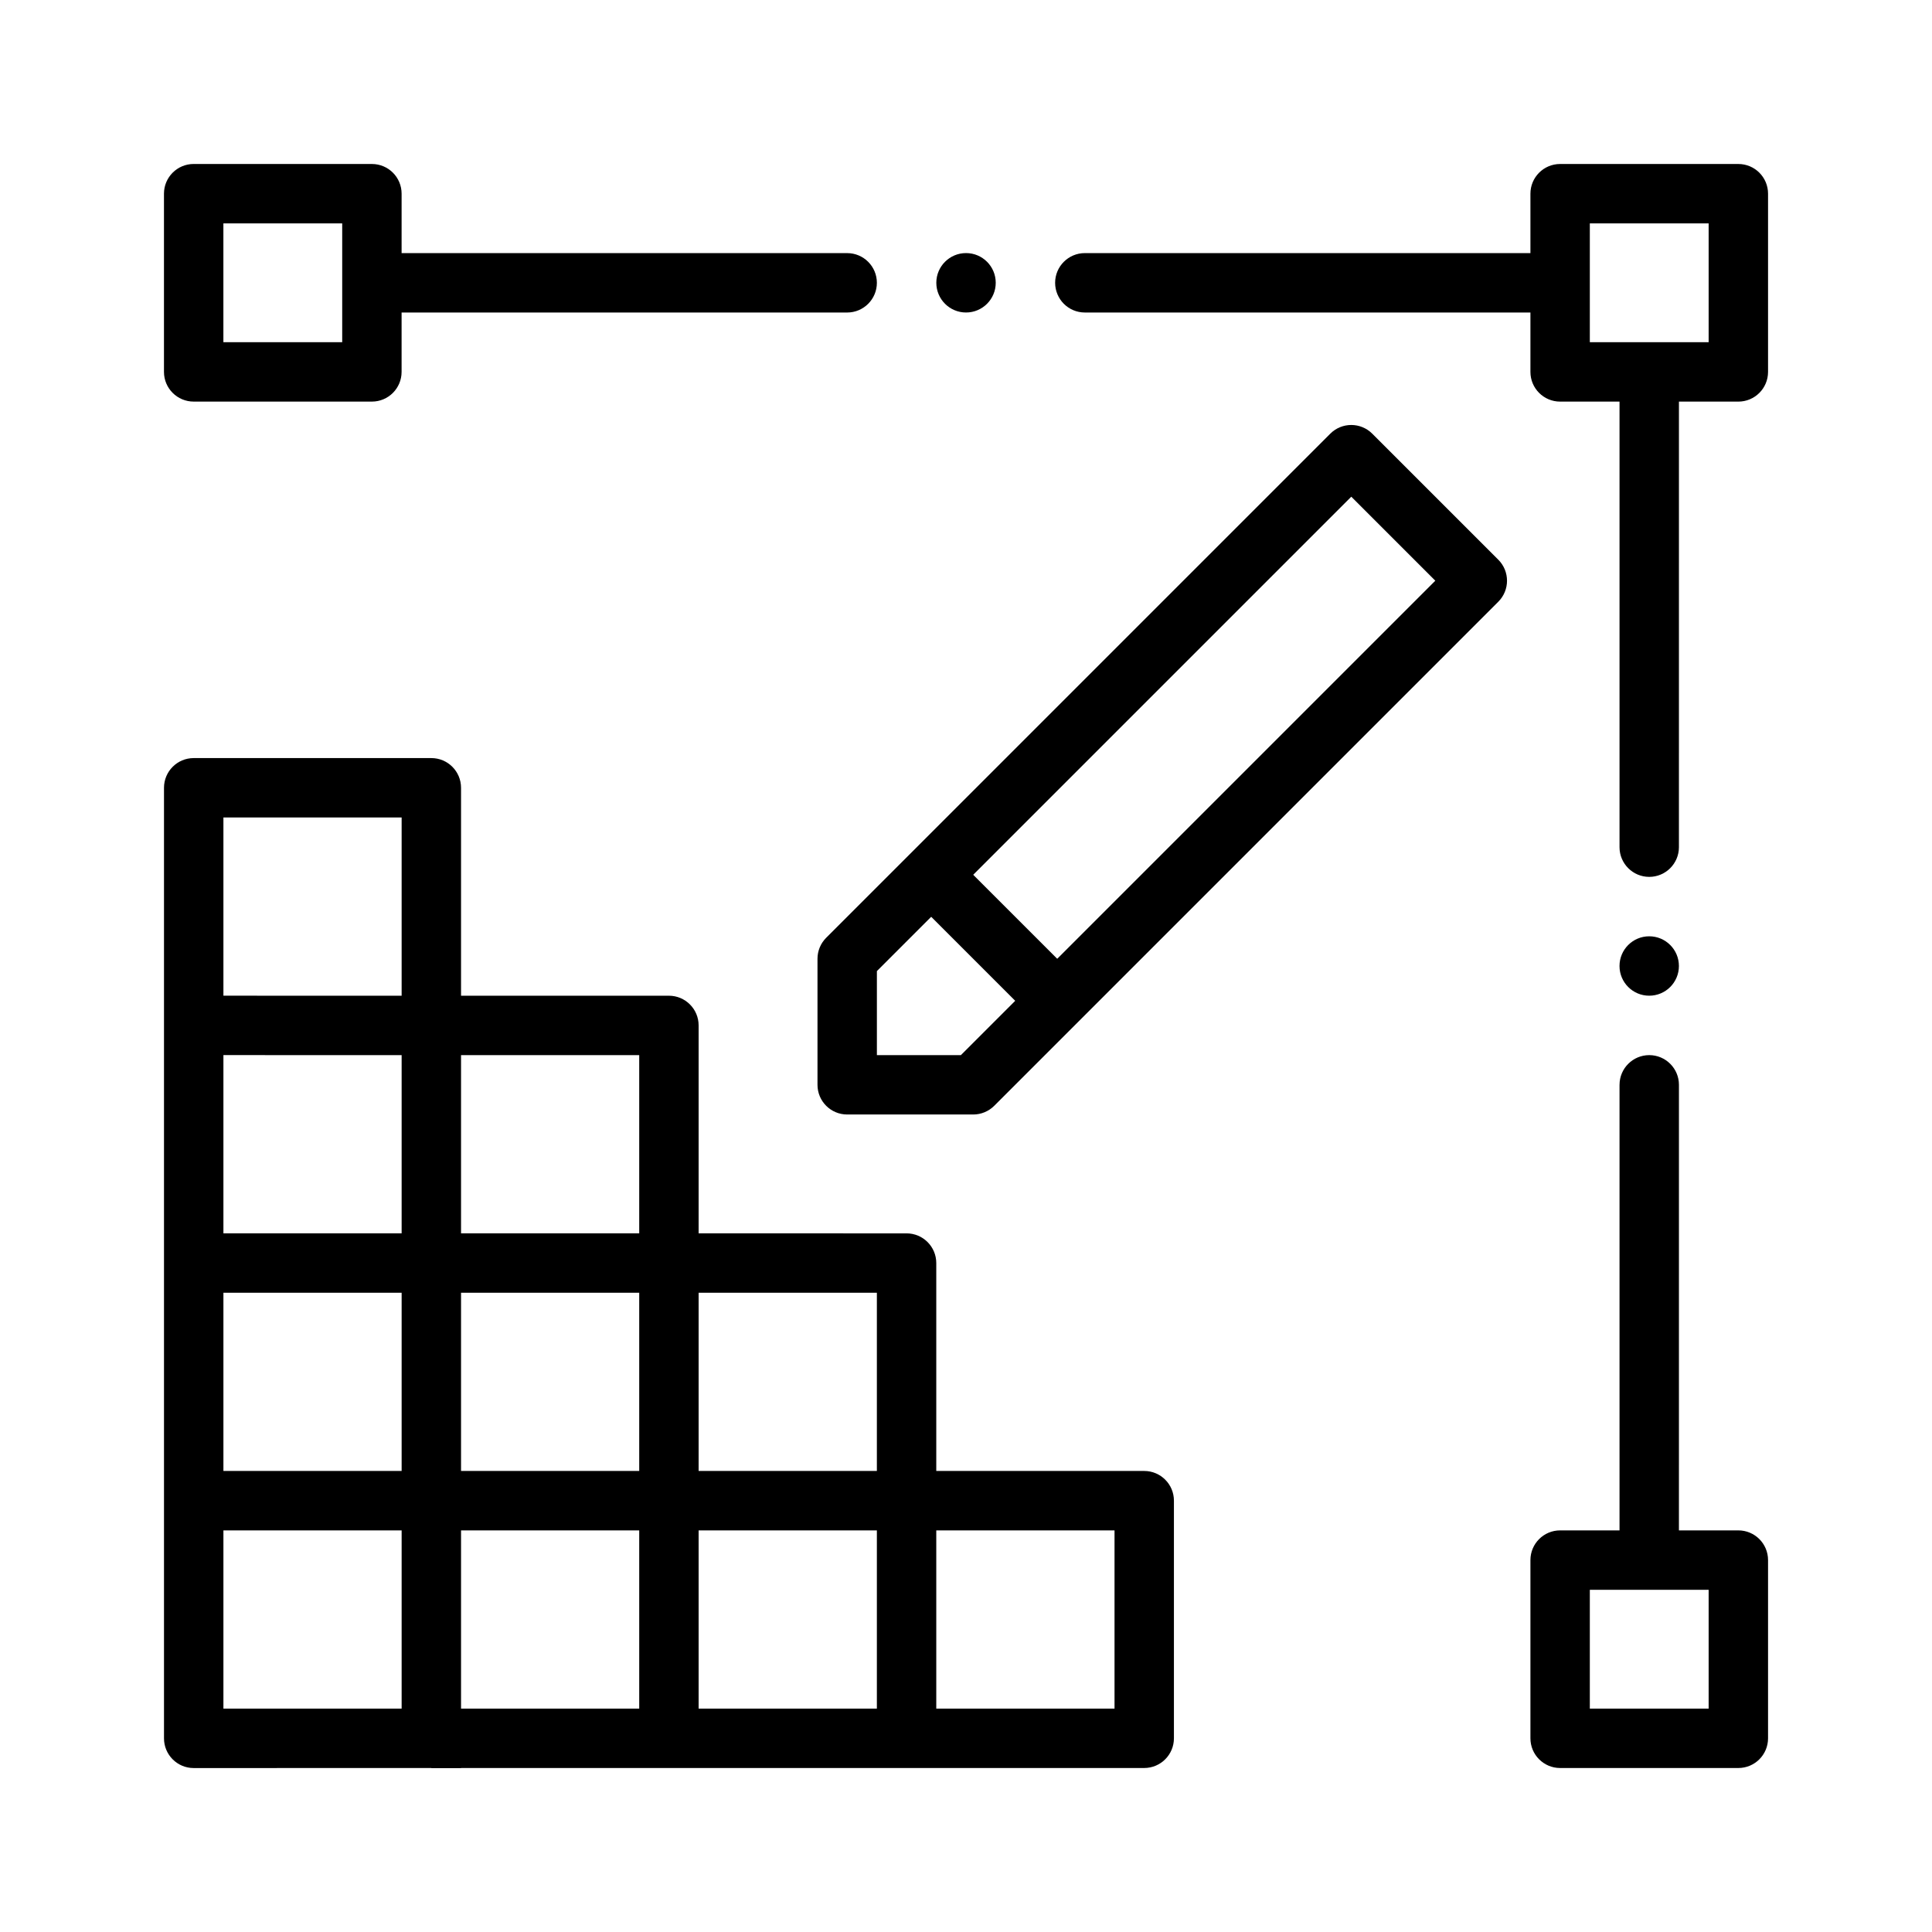 <?xml version="1.0" encoding="UTF-8"?>
<!-- Uploaded to: SVG Find, www.svgrepo.com, Generator: SVG Find Mixer Tools -->
<svg fill="#000000" width="800px" height="800px" version="1.1" viewBox="144 144 512 512" xmlns="http://www.w3.org/2000/svg">
 <g fill-rule="evenodd">
  <path d="m242.56 226.82h125.95c4.344 0 7.871-3.527 7.871-7.871s-3.527-7.871-7.871-7.871l-125.95-0.004z"/>
  <path d="m431.49 226.82h125.95v-15.746h-125.95c-4.344 0-7.871 3.527-7.871 7.871s3.527 7.871 7.871 7.871z"/>
  <path d="m573.19 431.49v125.95h15.742l0.004-125.95c0-4.344-3.527-7.871-7.871-7.871s-7.871 3.527-7.871 7.871z"/>
  <path d="m573.19 242.56v125.95c0 4.344 3.527 7.871 7.871 7.871s7.871-3.527 7.871-7.871l0.004-125.95z"/>
  <path d="m612.55 195.33c0-4.348-3.523-7.871-7.871-7.871h-47.23c-4.348 0-7.871 3.523-7.871 7.871v47.23c0 4.348 3.523 7.871 7.871 7.871h47.23c4.348 0 7.871-3.523 7.871-7.871zm-15.742 7.871v31.488h-31.488v-31.488z"/>
  <path d="m612.55 557.44c0-4.348-3.523-7.871-7.871-7.871h-47.23c-4.348 0-7.871 3.523-7.871 7.871v47.23c0 4.348 3.523 7.871 7.871 7.871h47.23c4.348 0 7.871-3.523 7.871-7.871zm-15.742 7.871v31.488h-31.488v-31.488z"/>
  <path d="m250.43 195.33c0-4.348-3.523-7.871-7.871-7.871l-47.234-0.004c-4.348 0-7.871 3.523-7.871 7.871v47.23c0 4.348 3.523 7.871 7.871 7.871h47.23c4.348 0 7.871-3.523 7.871-7.871zm-15.742 7.871v31.488h-31.488v-31.488z"/>
  <path d="m407.88 218.94c0 4.348-3.523 7.875-7.871 7.875s-7.875-3.527-7.875-7.875 3.527-7.871 7.875-7.871 7.871 3.523 7.871 7.871"/>
  <path d="m588.93 400c0 4.348-3.523 7.871-7.871 7.871s-7.871-3.523-7.871-7.871 3.523-7.871 7.871-7.871 7.871 3.523 7.871 7.871"/>
  <path d="m195.32 533.82h251.91c4.344 0 7.871 3.527 7.871 7.871v62.977c0 4.344-3.527 7.871-7.871 7.871l-188.93 0.004v-15.746h181.06v-47.23h-244.04z"/>
  <path d="m266.18 612.54v-259.77c0-4.348-3.523-7.871-7.871-7.871h-62.977c-4.348 0-7.871 3.523-7.871 7.871v251.91c0 4.348 3.523 7.875 7.871 7.871zm-15.742-15.738h-47.23v-236.16h47.23z"/>
  <path d="m195.32 470.85v15.742l181.06 0.004v118.08h15.742v-125.95c0-4.344-3.527-7.871-7.871-7.871z"/>
  <path d="m195.32 407.87v15.742l118.08 0.004v181.06h15.742v-188.93c0-4.344-3.527-7.871-7.871-7.871z"/>
  <path d="m541.07 303.46c3.074-3.074 3.07-8.055-0.004-11.129l-33.398-33.398c-3.074-3.074-8.055-3.078-11.129-0.004l-133.59 133.59c-1.477 1.477-2.305 3.477-2.305 5.566v33.398c0 4.348 3.523 7.871 7.871 7.871h33.398c2.086 0 4.09-0.832 5.566-2.305zm-16.699-5.566-125.72 125.72h-22.266v-22.266l125.72-125.72z"/>
  <path d="m385.21 381.39 33.398 33.398c3.074 3.074 14.207-8.059 11.133-11.133l-33.398-33.398c-3.074-3.074-14.207 8.059-11.133 11.133z"/>
 </g>
</svg>